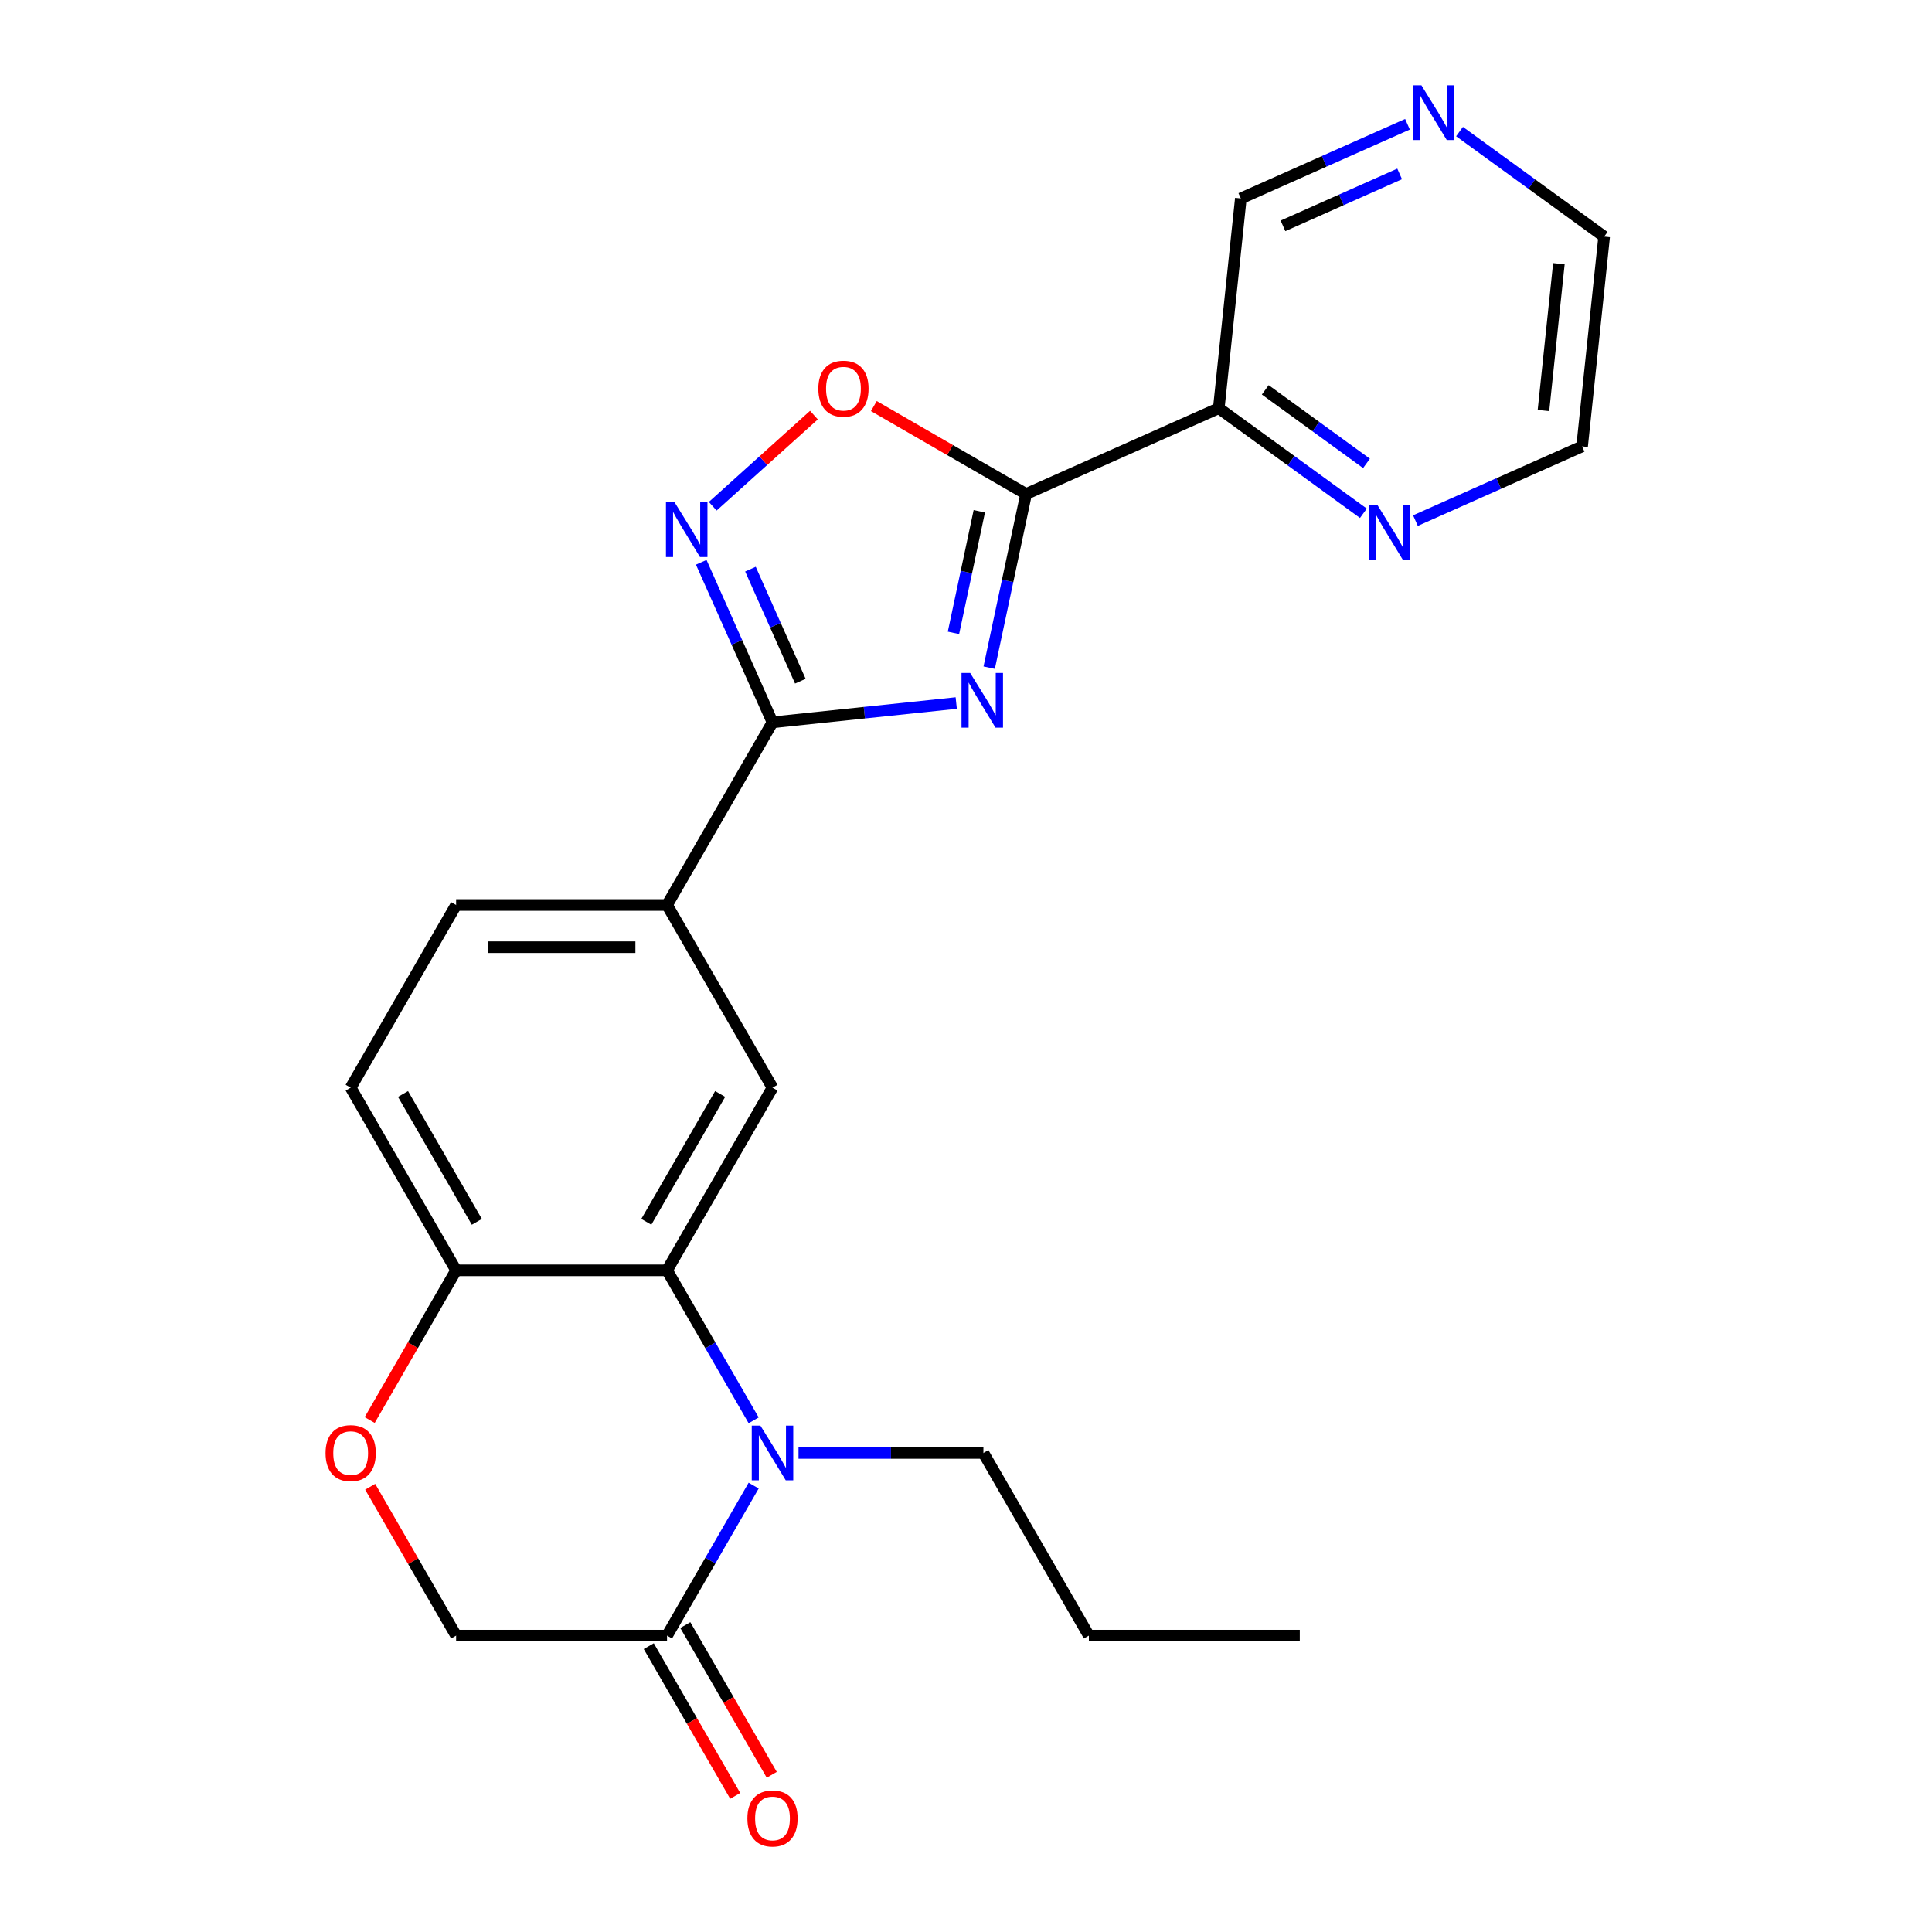 <?xml version='1.0' encoding='iso-8859-1'?>
<svg version='1.1' baseProfile='full'
              xmlns='http://www.w3.org/2000/svg'
                      xmlns:rdkit='http://www.rdkit.org/xml'
                      xmlns:xlink='http://www.w3.org/1999/xlink'
                  xml:space='preserve'
width='1000px' height='1000px' viewBox='0 0 1000 1000'>
<!-- END OF HEADER -->
<rect style='opacity:1.0;fill:#FFFFFF;stroke:none' width='1000' height='1000' x='0' y='0'> </rect>
<path class='bond-0' d='M 512.004,345.585 L 521.557,300.638' style='fill:none;fill-rule:evenodd;stroke:#0000FF;stroke-width:6px;stroke-linecap:butt;stroke-linejoin:miter;stroke-opacity:1' />
<path class='bond-0' d='M 521.557,300.638 L 531.111,255.692' style='fill:none;fill-rule:evenodd;stroke:#000000;stroke-width:6px;stroke-linecap:butt;stroke-linejoin:miter;stroke-opacity:1' />
<path class='bond-0' d='M 493.513,327.561 L 500.201,296.099' style='fill:none;fill-rule:evenodd;stroke:#0000FF;stroke-width:6px;stroke-linecap:butt;stroke-linejoin:miter;stroke-opacity:1' />
<path class='bond-0' d='M 500.201,296.099 L 506.888,264.636' style='fill:none;fill-rule:evenodd;stroke:#000000;stroke-width:6px;stroke-linecap:butt;stroke-linejoin:miter;stroke-opacity:1' />
<path class='bond-1' d='M 494.945,363.89 L 447.394,368.888' style='fill:none;fill-rule:evenodd;stroke:#0000FF;stroke-width:6px;stroke-linecap:butt;stroke-linejoin:miter;stroke-opacity:1' />
<path class='bond-1' d='M 447.394,368.888 L 399.844,373.885' style='fill:none;fill-rule:evenodd;stroke:#000000;stroke-width:6px;stroke-linecap:butt;stroke-linejoin:miter;stroke-opacity:1' />
<path class='bond-5' d='M 531.111,255.692 L 491.705,232.94' style='fill:none;fill-rule:evenodd;stroke:#000000;stroke-width:6px;stroke-linecap:butt;stroke-linejoin:miter;stroke-opacity:1' />
<path class='bond-5' d='M 491.705,232.94 L 452.298,210.189' style='fill:none;fill-rule:evenodd;stroke:#FF0000;stroke-width:6px;stroke-linecap:butt;stroke-linejoin:miter;stroke-opacity:1' />
<path class='bond-7' d='M 531.111,255.692 L 630.841,211.289' style='fill:none;fill-rule:evenodd;stroke:#000000;stroke-width:6px;stroke-linecap:butt;stroke-linejoin:miter;stroke-opacity:1' />
<path class='bond-3' d='M 399.844,373.885 L 381.402,332.465' style='fill:none;fill-rule:evenodd;stroke:#000000;stroke-width:6px;stroke-linecap:butt;stroke-linejoin:miter;stroke-opacity:1' />
<path class='bond-3' d='M 381.402,332.465 L 362.961,291.045' style='fill:none;fill-rule:evenodd;stroke:#0000FF;stroke-width:6px;stroke-linecap:butt;stroke-linejoin:miter;stroke-opacity:1' />
<path class='bond-3' d='M 414.257,352.579 L 401.348,323.584' style='fill:none;fill-rule:evenodd;stroke:#000000;stroke-width:6px;stroke-linecap:butt;stroke-linejoin:miter;stroke-opacity:1' />
<path class='bond-3' d='M 401.348,323.584 L 388.439,294.59' style='fill:none;fill-rule:evenodd;stroke:#0000FF;stroke-width:6px;stroke-linecap:butt;stroke-linejoin:miter;stroke-opacity:1' />
<path class='bond-9' d='M 399.844,373.885 L 345.26,468.427' style='fill:none;fill-rule:evenodd;stroke:#000000;stroke-width:6px;stroke-linecap:butt;stroke-linejoin:miter;stroke-opacity:1' />
<path class='bond-2' d='M 390.093,735.165 L 367.676,696.338' style='fill:none;fill-rule:evenodd;stroke:#0000FF;stroke-width:6px;stroke-linecap:butt;stroke-linejoin:miter;stroke-opacity:1' />
<path class='bond-2' d='M 367.676,696.338 L 345.26,657.512' style='fill:none;fill-rule:evenodd;stroke:#000000;stroke-width:6px;stroke-linecap:butt;stroke-linejoin:miter;stroke-opacity:1' />
<path class='bond-6' d='M 390.093,768.943 L 367.676,807.77' style='fill:none;fill-rule:evenodd;stroke:#0000FF;stroke-width:6px;stroke-linecap:butt;stroke-linejoin:miter;stroke-opacity:1' />
<path class='bond-6' d='M 367.676,807.77 L 345.26,846.596' style='fill:none;fill-rule:evenodd;stroke:#000000;stroke-width:6px;stroke-linecap:butt;stroke-linejoin:miter;stroke-opacity:1' />
<path class='bond-18' d='M 413.313,752.054 L 461.162,752.054' style='fill:none;fill-rule:evenodd;stroke:#0000FF;stroke-width:6px;stroke-linecap:butt;stroke-linejoin:miter;stroke-opacity:1' />
<path class='bond-18' d='M 461.162,752.054 L 509.012,752.054' style='fill:none;fill-rule:evenodd;stroke:#000000;stroke-width:6px;stroke-linecap:butt;stroke-linejoin:miter;stroke-opacity:1' />
<path class='bond-24' d='M 368.911,262.028 L 395.102,238.445' style='fill:none;fill-rule:evenodd;stroke:#0000FF;stroke-width:6px;stroke-linecap:butt;stroke-linejoin:miter;stroke-opacity:1' />
<path class='bond-24' d='M 395.102,238.445 L 421.293,214.863' style='fill:none;fill-rule:evenodd;stroke:#FF0000;stroke-width:6px;stroke-linecap:butt;stroke-linejoin:miter;stroke-opacity:1' />
<path class='bond-4' d='M 345.26,657.512 L 399.844,562.97' style='fill:none;fill-rule:evenodd;stroke:#000000;stroke-width:6px;stroke-linecap:butt;stroke-linejoin:miter;stroke-opacity:1' />
<path class='bond-4' d='M 334.539,632.414 L 372.748,566.234' style='fill:none;fill-rule:evenodd;stroke:#000000;stroke-width:6px;stroke-linecap:butt;stroke-linejoin:miter;stroke-opacity:1' />
<path class='bond-25' d='M 345.26,657.512 L 236.092,657.512' style='fill:none;fill-rule:evenodd;stroke:#000000;stroke-width:6px;stroke-linecap:butt;stroke-linejoin:miter;stroke-opacity:1' />
<path class='bond-14' d='M 335.806,852.054 L 358.176,890.801' style='fill:none;fill-rule:evenodd;stroke:#000000;stroke-width:6px;stroke-linecap:butt;stroke-linejoin:miter;stroke-opacity:1' />
<path class='bond-14' d='M 358.176,890.801 L 380.546,929.547' style='fill:none;fill-rule:evenodd;stroke:#FF0000;stroke-width:6px;stroke-linecap:butt;stroke-linejoin:miter;stroke-opacity:1' />
<path class='bond-14' d='M 354.714,841.138 L 377.084,879.884' style='fill:none;fill-rule:evenodd;stroke:#000000;stroke-width:6px;stroke-linecap:butt;stroke-linejoin:miter;stroke-opacity:1' />
<path class='bond-14' d='M 377.084,879.884 L 399.455,918.631' style='fill:none;fill-rule:evenodd;stroke:#FF0000;stroke-width:6px;stroke-linecap:butt;stroke-linejoin:miter;stroke-opacity:1' />
<path class='bond-27' d='M 345.26,846.596 L 236.092,846.596' style='fill:none;fill-rule:evenodd;stroke:#000000;stroke-width:6px;stroke-linecap:butt;stroke-linejoin:miter;stroke-opacity:1' />
<path class='bond-12' d='M 630.841,211.289 L 668.266,238.48' style='fill:none;fill-rule:evenodd;stroke:#000000;stroke-width:6px;stroke-linecap:butt;stroke-linejoin:miter;stroke-opacity:1' />
<path class='bond-12' d='M 668.266,238.48 L 705.69,265.671' style='fill:none;fill-rule:evenodd;stroke:#0000FF;stroke-width:6px;stroke-linecap:butt;stroke-linejoin:miter;stroke-opacity:1' />
<path class='bond-12' d='M 654.902,201.783 L 681.099,220.816' style='fill:none;fill-rule:evenodd;stroke:#000000;stroke-width:6px;stroke-linecap:butt;stroke-linejoin:miter;stroke-opacity:1' />
<path class='bond-12' d='M 681.099,220.816 L 707.296,239.85' style='fill:none;fill-rule:evenodd;stroke:#0000FF;stroke-width:6px;stroke-linecap:butt;stroke-linejoin:miter;stroke-opacity:1' />
<path class='bond-19' d='M 630.841,211.289 L 642.252,102.719' style='fill:none;fill-rule:evenodd;stroke:#000000;stroke-width:6px;stroke-linecap:butt;stroke-linejoin:miter;stroke-opacity:1' />
<path class='bond-8' d='M 399.844,562.97 L 345.26,468.427' style='fill:none;fill-rule:evenodd;stroke:#000000;stroke-width:6px;stroke-linecap:butt;stroke-linejoin:miter;stroke-opacity:1' />
<path class='bond-16' d='M 345.26,468.427 L 236.092,468.427' style='fill:none;fill-rule:evenodd;stroke:#000000;stroke-width:6px;stroke-linecap:butt;stroke-linejoin:miter;stroke-opacity:1' />
<path class='bond-16' d='M 328.885,490.261 L 252.467,490.261' style='fill:none;fill-rule:evenodd;stroke:#000000;stroke-width:6px;stroke-linecap:butt;stroke-linejoin:miter;stroke-opacity:1' />
<path class='bond-10' d='M 191.351,735.005 L 213.722,696.258' style='fill:none;fill-rule:evenodd;stroke:#FF0000;stroke-width:6px;stroke-linecap:butt;stroke-linejoin:miter;stroke-opacity:1' />
<path class='bond-10' d='M 213.722,696.258 L 236.092,657.512' style='fill:none;fill-rule:evenodd;stroke:#000000;stroke-width:6px;stroke-linecap:butt;stroke-linejoin:miter;stroke-opacity:1' />
<path class='bond-13' d='M 191.606,769.543 L 213.849,808.07' style='fill:none;fill-rule:evenodd;stroke:#FF0000;stroke-width:6px;stroke-linecap:butt;stroke-linejoin:miter;stroke-opacity:1' />
<path class='bond-13' d='M 213.849,808.07 L 236.092,846.596' style='fill:none;fill-rule:evenodd;stroke:#000000;stroke-width:6px;stroke-linecap:butt;stroke-linejoin:miter;stroke-opacity:1' />
<path class='bond-11' d='M 236.092,657.512 L 181.508,562.97' style='fill:none;fill-rule:evenodd;stroke:#000000;stroke-width:6px;stroke-linecap:butt;stroke-linejoin:miter;stroke-opacity:1' />
<path class='bond-11' d='M 246.813,632.414 L 208.604,566.234' style='fill:none;fill-rule:evenodd;stroke:#000000;stroke-width:6px;stroke-linecap:butt;stroke-linejoin:miter;stroke-opacity:1' />
<path class='bond-20' d='M 732.629,269.46 L 775.759,250.257' style='fill:none;fill-rule:evenodd;stroke:#0000FF;stroke-width:6px;stroke-linecap:butt;stroke-linejoin:miter;stroke-opacity:1' />
<path class='bond-20' d='M 775.759,250.257 L 818.889,231.054' style='fill:none;fill-rule:evenodd;stroke:#000000;stroke-width:6px;stroke-linecap:butt;stroke-linejoin:miter;stroke-opacity:1' />
<path class='bond-15' d='M 728.513,64.314 L 685.382,83.516' style='fill:none;fill-rule:evenodd;stroke:#0000FF;stroke-width:6px;stroke-linecap:butt;stroke-linejoin:miter;stroke-opacity:1' />
<path class='bond-15' d='M 685.382,83.516 L 642.252,102.719' style='fill:none;fill-rule:evenodd;stroke:#000000;stroke-width:6px;stroke-linecap:butt;stroke-linejoin:miter;stroke-opacity:1' />
<path class='bond-15' d='M 724.454,90.02 L 694.263,103.463' style='fill:none;fill-rule:evenodd;stroke:#0000FF;stroke-width:6px;stroke-linecap:butt;stroke-linejoin:miter;stroke-opacity:1' />
<path class='bond-15' d='M 694.263,103.463 L 664.072,116.905' style='fill:none;fill-rule:evenodd;stroke:#000000;stroke-width:6px;stroke-linecap:butt;stroke-linejoin:miter;stroke-opacity:1' />
<path class='bond-21' d='M 755.451,68.103 L 792.876,95.293' style='fill:none;fill-rule:evenodd;stroke:#0000FF;stroke-width:6px;stroke-linecap:butt;stroke-linejoin:miter;stroke-opacity:1' />
<path class='bond-21' d='M 792.876,95.293 L 830.3,122.484' style='fill:none;fill-rule:evenodd;stroke:#000000;stroke-width:6px;stroke-linecap:butt;stroke-linejoin:miter;stroke-opacity:1' />
<path class='bond-17' d='M 236.092,468.427 L 181.508,562.97' style='fill:none;fill-rule:evenodd;stroke:#000000;stroke-width:6px;stroke-linecap:butt;stroke-linejoin:miter;stroke-opacity:1' />
<path class='bond-22' d='M 509.012,752.054 L 563.596,846.596' style='fill:none;fill-rule:evenodd;stroke:#000000;stroke-width:6px;stroke-linecap:butt;stroke-linejoin:miter;stroke-opacity:1' />
<path class='bond-26' d='M 818.889,231.054 L 830.3,122.484' style='fill:none;fill-rule:evenodd;stroke:#000000;stroke-width:6px;stroke-linecap:butt;stroke-linejoin:miter;stroke-opacity:1' />
<path class='bond-26' d='M 798.887,212.486 L 806.875,136.487' style='fill:none;fill-rule:evenodd;stroke:#000000;stroke-width:6px;stroke-linecap:butt;stroke-linejoin:miter;stroke-opacity:1' />
<path class='bond-23' d='M 563.596,846.596 L 672.764,846.596' style='fill:none;fill-rule:evenodd;stroke:#000000;stroke-width:6px;stroke-linecap:butt;stroke-linejoin:miter;stroke-opacity:1' />
<path  class='atom-0' d='M 502.154 348.314
L 511.434 363.314
Q 512.354 364.794, 513.834 367.474
Q 515.314 370.154, 515.394 370.314
L 515.394 348.314
L 519.154 348.314
L 519.154 376.634
L 515.274 376.634
L 505.314 360.234
Q 504.154 358.314, 502.914 356.114
Q 501.714 353.914, 501.354 353.234
L 501.354 376.634
L 497.674 376.634
L 497.674 348.314
L 502.154 348.314
' fill='#0000FF'/>
<path  class='atom-3' d='M 393.584 737.894
L 402.864 752.894
Q 403.784 754.374, 405.264 757.054
Q 406.744 759.734, 406.824 759.894
L 406.824 737.894
L 410.584 737.894
L 410.584 766.214
L 406.704 766.214
L 396.744 749.814
Q 395.584 747.894, 394.344 745.694
Q 393.144 743.494, 392.784 742.814
L 392.784 766.214
L 389.104 766.214
L 389.104 737.894
L 393.584 737.894
' fill='#0000FF'/>
<path  class='atom-4' d='M 349.181 259.995
L 358.461 274.995
Q 359.381 276.475, 360.861 279.155
Q 362.341 281.835, 362.421 281.995
L 362.421 259.995
L 366.181 259.995
L 366.181 288.315
L 362.301 288.315
L 352.341 271.915
Q 351.181 269.995, 349.941 267.795
Q 348.741 265.595, 348.381 264.915
L 348.381 288.315
L 344.701 288.315
L 344.701 259.995
L 349.181 259.995
' fill='#0000FF'/>
<path  class='atom-6' d='M 423.569 201.188
Q 423.569 194.388, 426.929 190.588
Q 430.289 186.788, 436.569 186.788
Q 442.849 186.788, 446.209 190.588
Q 449.569 194.388, 449.569 201.188
Q 449.569 208.068, 446.169 211.988
Q 442.769 215.868, 436.569 215.868
Q 430.329 215.868, 426.929 211.988
Q 423.569 208.108, 423.569 201.188
M 436.569 212.668
Q 440.889 212.668, 443.209 209.788
Q 445.569 206.868, 445.569 201.188
Q 445.569 195.628, 443.209 192.828
Q 440.889 189.988, 436.569 189.988
Q 432.249 189.988, 429.889 192.788
Q 427.569 195.588, 427.569 201.188
Q 427.569 206.908, 429.889 209.788
Q 432.249 212.668, 436.569 212.668
' fill='#FF0000'/>
<path  class='atom-11' d='M 168.508 752.134
Q 168.508 745.334, 171.868 741.534
Q 175.228 737.734, 181.508 737.734
Q 187.788 737.734, 191.148 741.534
Q 194.508 745.334, 194.508 752.134
Q 194.508 759.014, 191.108 762.934
Q 187.708 766.814, 181.508 766.814
Q 175.268 766.814, 171.868 762.934
Q 168.508 759.054, 168.508 752.134
M 181.508 763.614
Q 185.828 763.614, 188.148 760.734
Q 190.508 757.814, 190.508 752.134
Q 190.508 746.574, 188.148 743.774
Q 185.828 740.934, 181.508 740.934
Q 177.188 740.934, 174.828 743.734
Q 172.508 746.534, 172.508 752.134
Q 172.508 757.854, 174.828 760.734
Q 177.188 763.614, 181.508 763.614
' fill='#FF0000'/>
<path  class='atom-13' d='M 712.899 261.297
L 722.179 276.297
Q 723.099 277.777, 724.579 280.457
Q 726.059 283.137, 726.139 283.297
L 726.139 261.297
L 729.899 261.297
L 729.899 289.617
L 726.019 289.617
L 716.059 273.217
Q 714.899 271.297, 713.659 269.097
Q 712.459 266.897, 712.099 266.217
L 712.099 289.617
L 708.419 289.617
L 708.419 261.297
L 712.899 261.297
' fill='#0000FF'/>
<path  class='atom-15' d='M 386.844 941.218
Q 386.844 934.418, 390.204 930.618
Q 393.564 926.818, 399.844 926.818
Q 406.124 926.818, 409.484 930.618
Q 412.844 934.418, 412.844 941.218
Q 412.844 948.098, 409.444 952.018
Q 406.044 955.898, 399.844 955.898
Q 393.604 955.898, 390.204 952.018
Q 386.844 948.138, 386.844 941.218
M 399.844 952.698
Q 404.164 952.698, 406.484 949.818
Q 408.844 946.898, 408.844 941.218
Q 408.844 935.658, 406.484 932.858
Q 404.164 930.018, 399.844 930.018
Q 395.524 930.018, 393.164 932.818
Q 390.844 935.618, 390.844 941.218
Q 390.844 946.938, 393.164 949.818
Q 395.524 952.698, 399.844 952.698
' fill='#FF0000'/>
<path  class='atom-16' d='M 735.722 44.157
L 745.002 59.157
Q 745.922 60.637, 747.402 63.317
Q 748.882 65.997, 748.962 66.157
L 748.962 44.157
L 752.722 44.157
L 752.722 72.477
L 748.842 72.477
L 738.882 56.077
Q 737.722 54.157, 736.482 51.957
Q 735.282 49.757, 734.922 49.077
L 734.922 72.477
L 731.242 72.477
L 731.242 44.157
L 735.722 44.157
' fill='#0000FF'/>
</svg>
